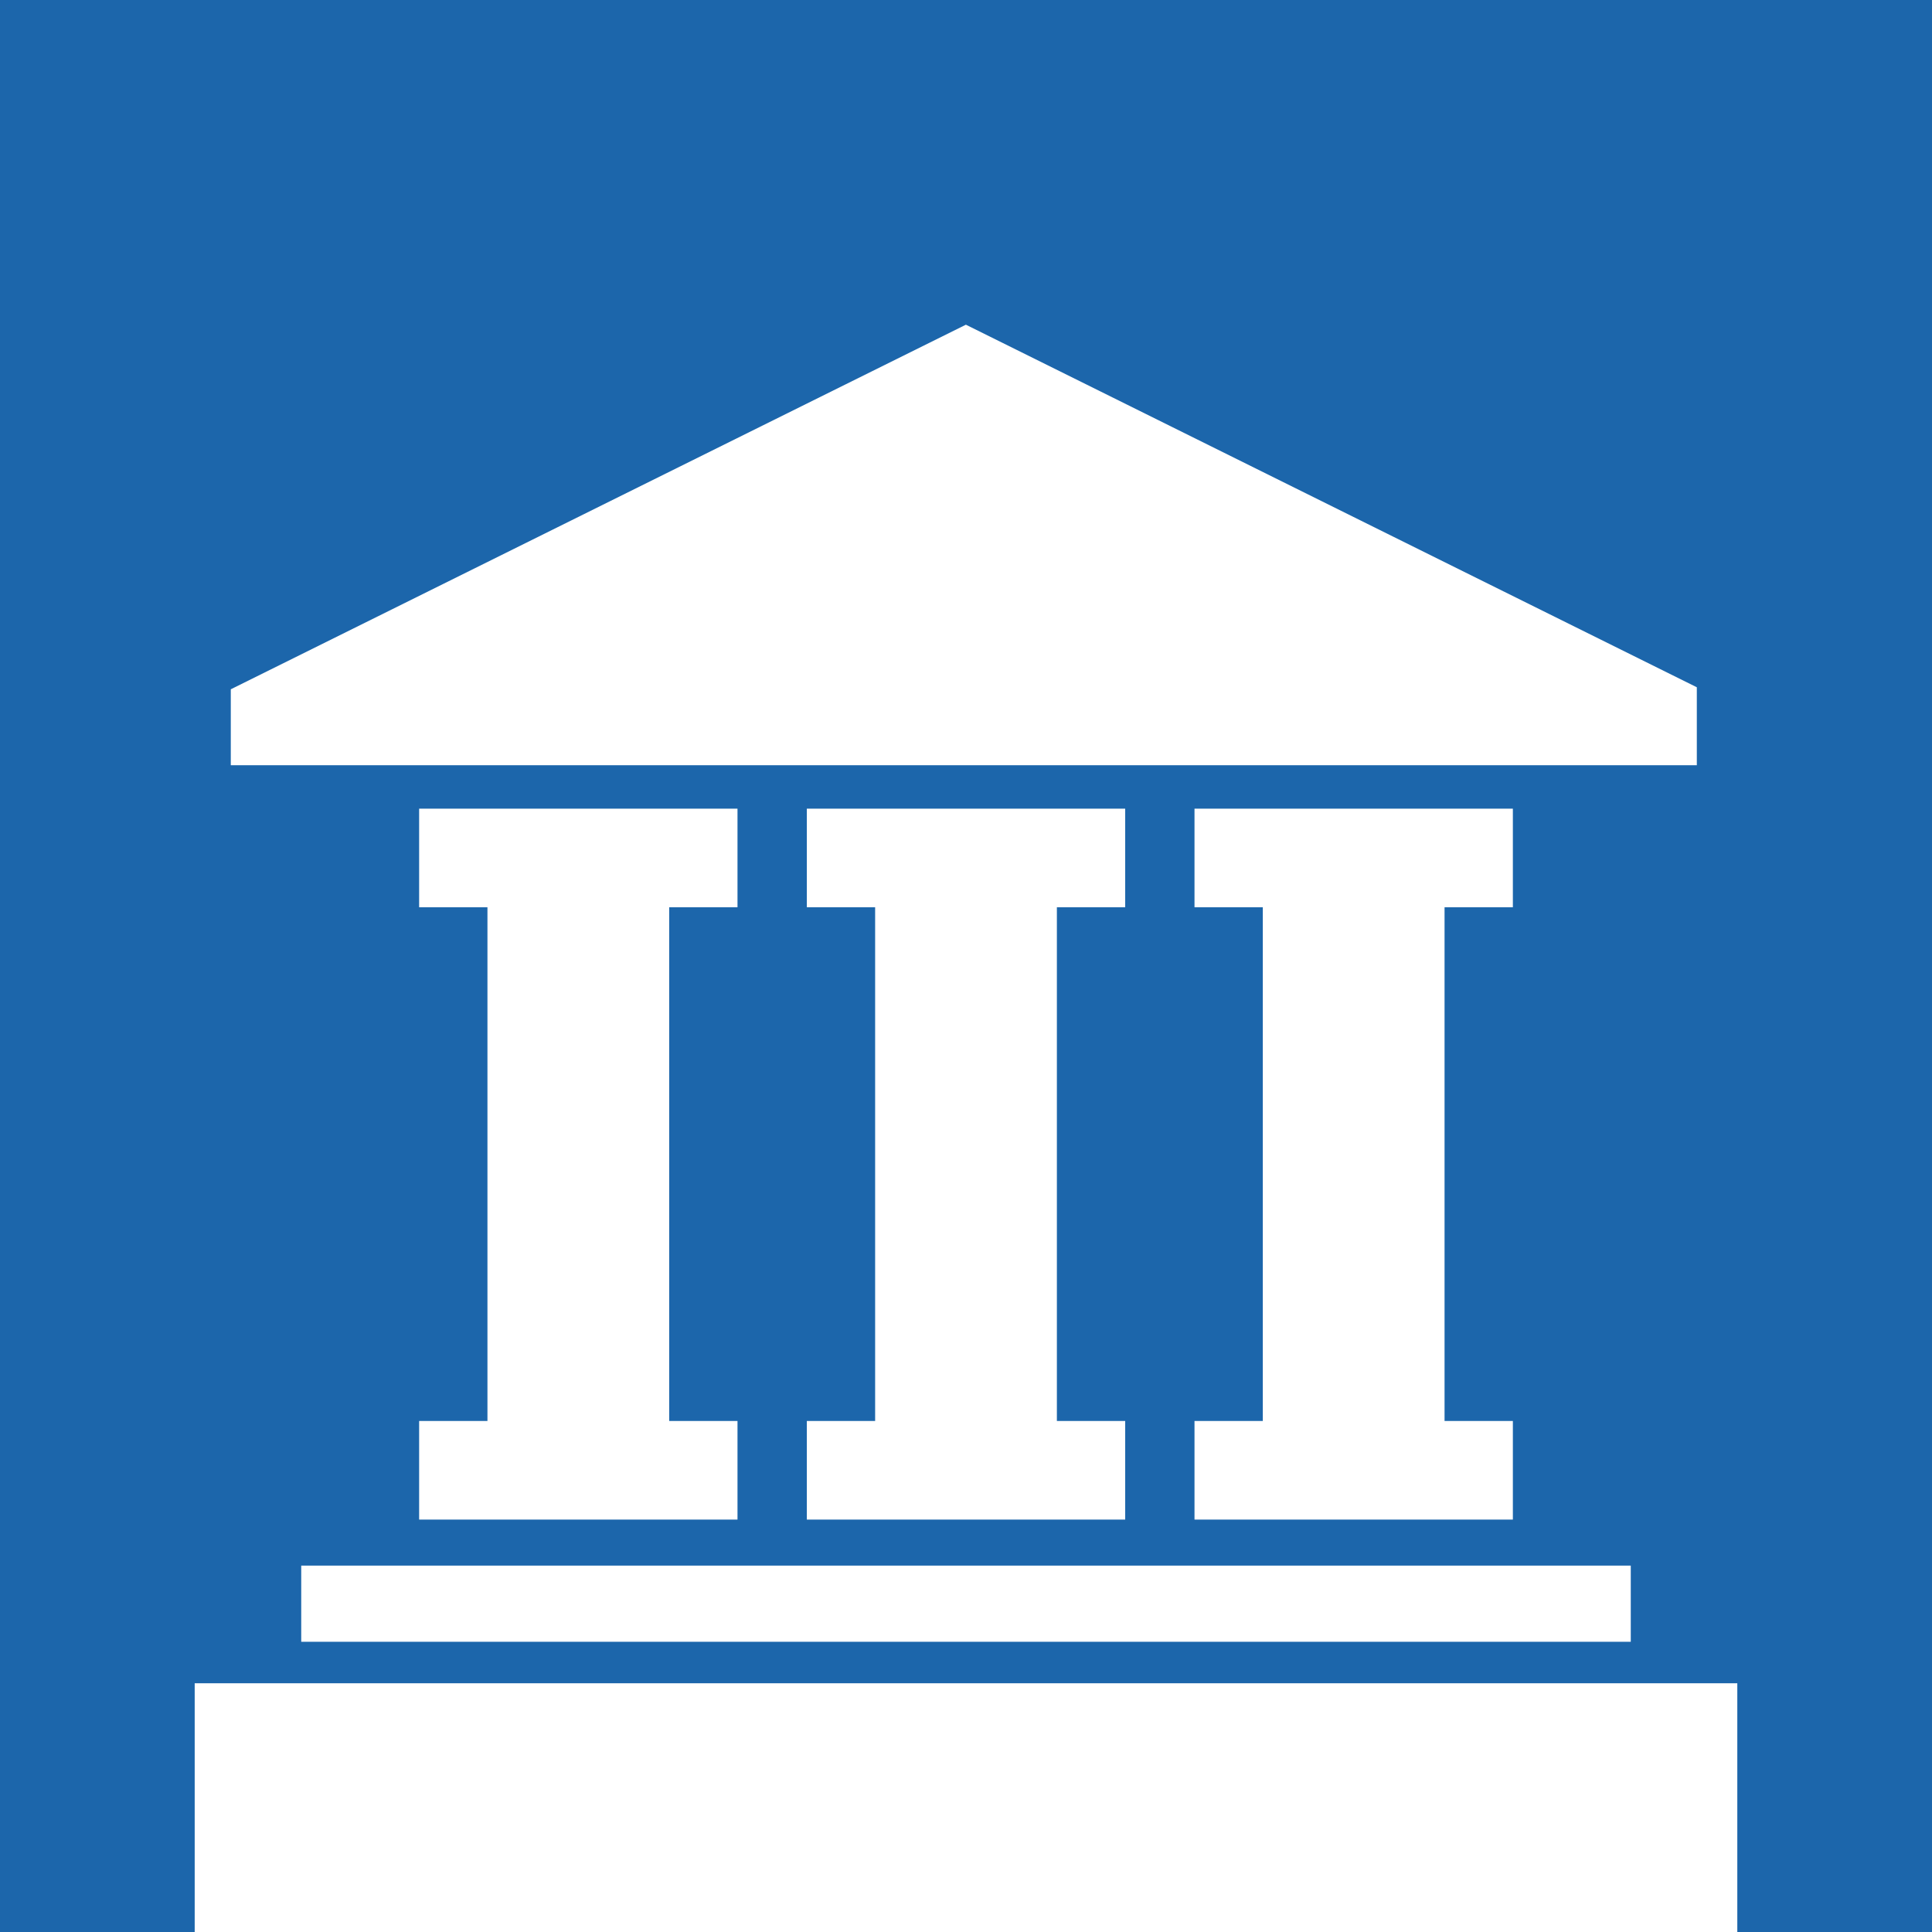 <svg xmlns="http://www.w3.org/2000/svg" xmlns:xlink="http://www.w3.org/1999/xlink" width="129" height="129" viewBox="0 0 129 129">
  <rect x="0" y="0" width="129" height="129" fill="#333333" stroke="none"/>
  <defs>
    <clipPath id="clip-path">
      <rect id="Rechteck_103" data-name="Rechteck 103" width="129" height="129" transform="translate(2236 1029)" fill="none"/>
    </clipPath>
  </defs>
  <g id="Gruppe_103" data-name="Gruppe 103" transform="translate(-2236 -1029)">
    <g id="Gruppe_maskieren_13" data-name="Gruppe maskieren 13" clip-path="url(#clip-path)">
      <rect id="Rechteck_22" data-name="Rechteck 22" width="129" height="129" transform="translate(2236 1029)" fill="#1c66ab"/>
      <g id="Gruppe_15" data-name="Gruppe 15" transform="translate(2249 1050.68)">
        <path id="Pfad_16" data-name="Pfad 16" d="M73.383,0,24.3,24.344v5.071h97.887V24.209Z" transform="translate(-21.89 0)" fill="#fff"/>
        <path id="Pfad_17" data-name="Pfad 17" d="M672.165,366.267v6.584h21.257v-6.584h-4.561v-34.3h4.561v-6.584H672.165v6.584h4.561v34.3Z" transform="translate(-605.408 -293.068)" fill="#fff"/>
        <path id="Pfad_18" data-name="Pfad 18" d="M411.527,366.267v6.584h21.257v-6.584h-4.561v-34.3h4.561v-6.584H411.527v6.584h4.561v34.3Z" transform="translate(-370.655 -293.068)" fill="#fff"/>
        <path id="Pfad_19" data-name="Pfad 19" d="M150.889,366.267v6.584h21.257v-6.584h-4.561v-34.3h4.561v-6.584H150.889v6.584h4.561v34.3Z" transform="translate(-135.903 -293.068)" fill="#fff"/>
        <rect id="Rechteck_47" data-name="Rechteck 47" width="88.774" height="5.086" transform="translate(7.113 82.856)" fill="#fff"/>
        <rect id="Rechteck_48" data-name="Rechteck 48" width="103" height="18.924" transform="translate(0 90.712)" fill="#fff"/>
      </g>
    </g>
  </g>
</svg>
